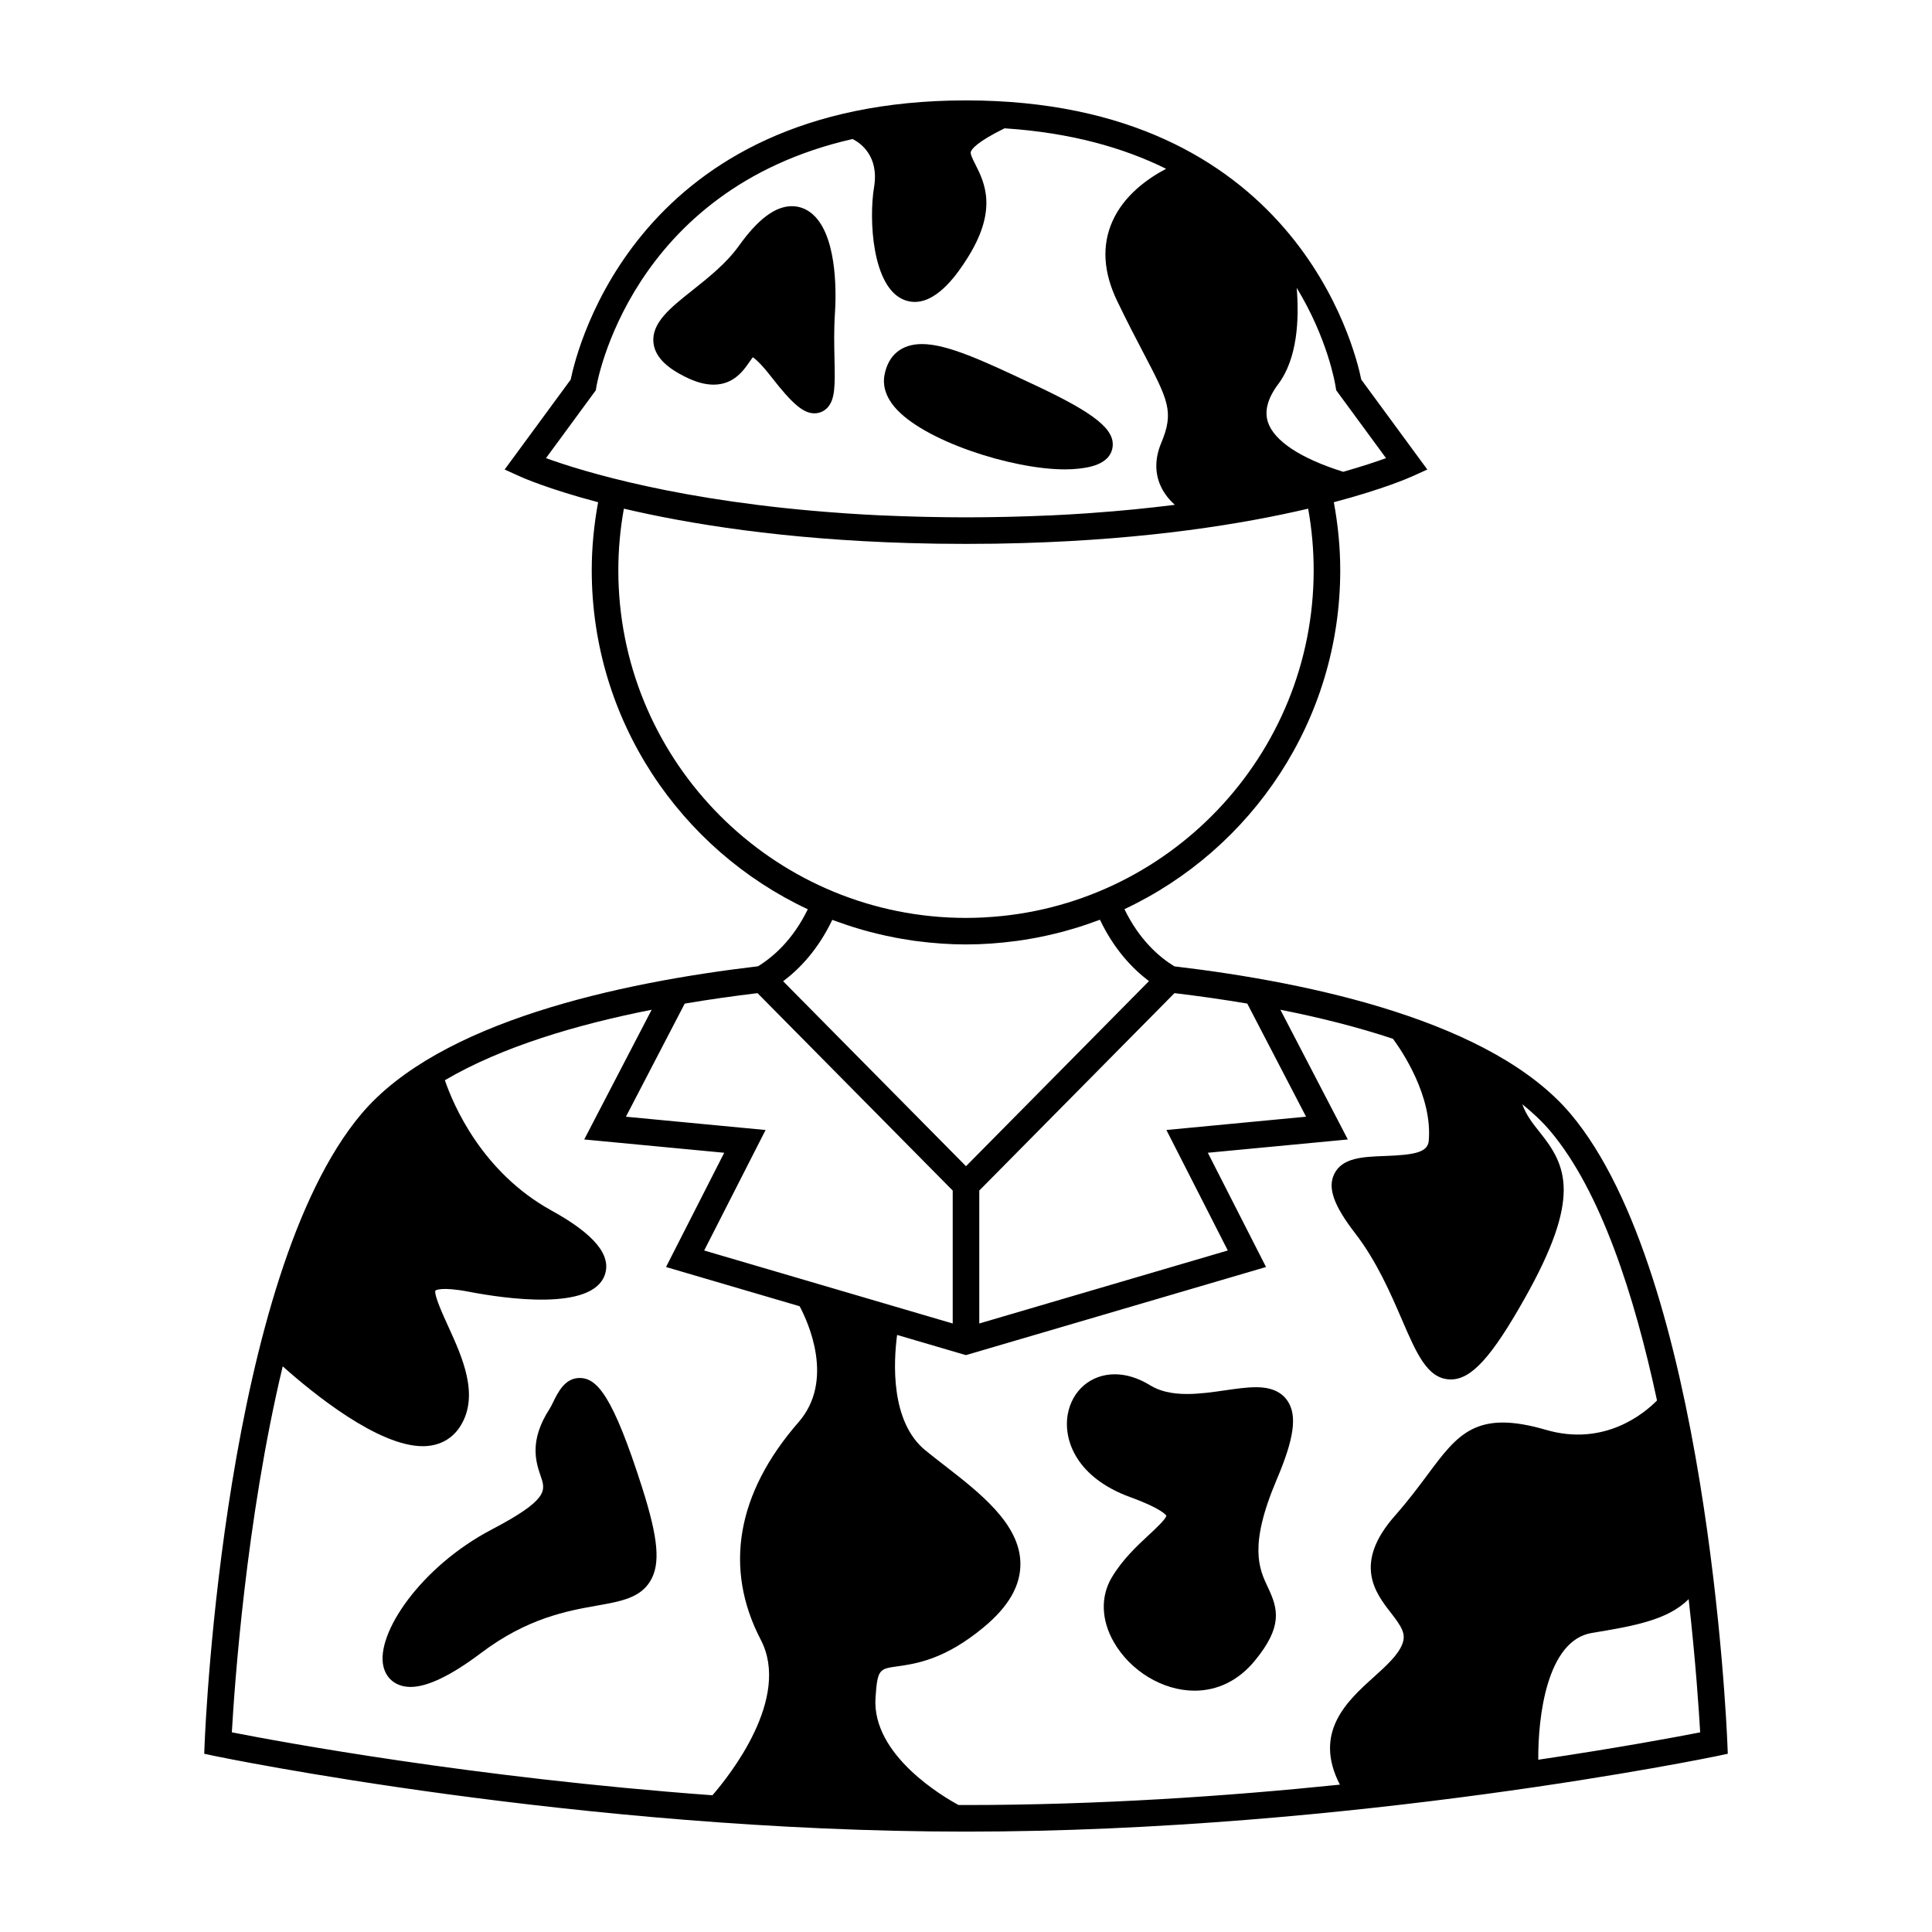 <?xml version="1.0" encoding="UTF-8"?>
<!-- Uploaded to: ICON Repo, www.svgrepo.com, Generator: ICON Repo Mixer Tools -->
<svg fill="#000000" width="800px" height="800px" version="1.1" viewBox="144 144 512 512" xmlns="http://www.w3.org/2000/svg">
 <g>
  <path d="m601.76 605.79c-0.207-5.039-5.445-123.8-41.523-166.59-20.633-24.465-68.328-34.773-105.02-39.109-4.086-2.504-9.32-7.082-13.23-15.156 33.75-15.844 57.191-50.133 57.191-89.82 0-6.004-0.594-12.047-1.699-18.02 13.273-3.508 20.168-6.574 20.832-6.879l3.945-1.789-17.504-23.832c-1.73-8.547-17.91-73.988-104.75-73.988-86.848 0-103.02 65.445-104.76 73.988l-17.504 23.832 3.945 1.789c0.656 0.309 7.559 3.371 20.824 6.879-1.098 5.977-1.688 12.012-1.688 18.02 0 39.707 23.469 74.023 57.254 89.848-3.906 8.047-9.125 12.617-13.195 15.113-36.734 4.332-84.473 14.645-105.11 39.125-36.082 42.793-41.324 161.55-41.523 166.59l-0.121 2.973 2.918 0.621c0.953 0.191 96.516 20.012 198.96 20.012 102.45 0 198.01-19.82 198.96-20.012l2.922-0.621zm-146.51-198.6c6.191 0.742 12.68 1.652 19.285 2.766l15.586 29.98-37.012 3.523 16.27 31.93-65.859 19.348v-35.23zm27.492-161.39c5.066-6.758 5.594-17.051 4.898-25.527 8.16 13.441 10.156 25.148 10.328 26.293l0.137 0.855 13.211 17.992c-2.559 0.926-6.398 2.207-11.352 3.617-11.215-3.508-18.297-8.156-19.945-13.141-0.98-2.981-0.062-6.375 2.723-10.09zm-194.05 19.613 13.211-17.992 0.133-0.855c0.09-0.598 8.758-52.281 67.914-65.727 2.117 1.078 7.055 4.523 5.688 12.742-1.422 8.504-0.52 26.602 7.996 29.902 0.945 0.363 1.883 0.527 2.797 0.527 6.449 0 11.777-8.258 13.688-11.215 8.469-13.121 4.793-20.41 2.363-25.23-0.875-1.727-1.391-2.82-1.188-3.387 0.23-0.676 1.652-2.606 8.926-6.172 17.48 1.137 31.539 5.144 42.809 10.723-4.934 2.606-11.191 7.059-14.242 13.961-2.828 6.375-2.398 13.473 1.285 21.094 2.656 5.531 5.027 10.062 6.934 13.703 6.613 12.641 8.188 15.648 4.727 23.906-1.734 4.144-1.727 8.211 0.02 11.754 0.902 1.832 2.172 3.359 3.582 4.637-6.863 0.863-14.254 1.617-22.289 2.176-0.359 0.031-0.715 0.059-1.078 0.082-3.117 0.211-6.312 0.398-9.598 0.551-0.262 0.004-0.535 0.012-0.801 0.023-2.871 0.133-5.828 0.227-8.836 0.309-0.828 0.02-1.656 0.035-2.492 0.059-3.352 0.07-6.742 0.117-10.238 0.117s-6.887-0.051-10.227-0.117c-0.836-0.02-1.668-0.035-2.492-0.059-3.008-0.082-5.965-0.176-8.844-0.309-0.262-0.016-0.539-0.02-0.801-0.023-3.289-0.152-6.484-0.344-9.602-0.551-0.363-0.02-0.715-0.051-1.078-0.082-42.566-2.973-68.734-11.086-78.266-14.547zm19.172 29.699c0-5.438 0.492-10.906 1.473-16.312 17.109 4.019 42.223 8.141 75.57 9.117 0.055 0.004 0.109 0.004 0.168 0.004 2.098 0.066 4.231 0.109 6.387 0.145 0.359 0.004 0.695 0.016 1.047 0.02 2.457 0.035 4.953 0.051 7.492 0.051s5.039-0.016 7.492-0.051c0.359-0.004 0.699-0.016 1.059-0.02 2.156-0.035 4.293-0.082 6.387-0.145 0.055 0 0.105 0 0.16-0.004 33.352-0.977 58.461-5.094 75.578-9.117 0.969 5.406 1.461 10.879 1.461 16.312 0 49.141-38.676 89.422-87.195 92-0.07 0-0.141 0.004-0.215 0.016-1.57 0.082-3.144 0.129-4.727 0.129s-3.164-0.047-4.731-0.121c-0.016 0-0.039-0.004-0.059-0.004-48.59-2.512-87.348-42.828-87.348-92.02zm56.699 92.66c0.418 0.16 0.84 0.297 1.266 0.449 0.117 0.039 0.227 0.082 0.336 0.121 1.324 0.48 2.656 0.926 3.996 1.352 0.348 0.117 0.695 0.215 1.043 0.316 1.074 0.328 2.156 0.641 3.238 0.922 0.613 0.168 1.234 0.316 1.855 0.469 0.801 0.195 1.602 0.383 2.41 0.559 0.863 0.191 1.727 0.367 2.606 0.535 0.535 0.102 1.074 0.195 1.617 0.293 1.09 0.188 2.188 0.367 3.285 0.523 0.277 0.035 0.551 0.07 0.832 0.105 4.242 0.551 8.566 0.871 12.957 0.871 4.473 0 8.867-0.328 13.184-0.902 0.191-0.023 0.379-0.051 0.562-0.07 1.18-0.168 2.348-0.352 3.512-0.562 0.453-0.07 0.906-0.152 1.355-0.238 0.953-0.18 1.906-0.379 2.84-0.59 0.711-0.152 1.41-0.316 2.117-0.492 0.715-0.168 1.422-0.348 2.133-0.535 0.969-0.262 1.93-0.535 2.891-0.828 0.465-0.137 0.926-0.277 1.379-0.418 1.203-0.383 2.402-0.789 3.586-1.219 0.246-0.086 0.492-0.176 0.734-0.266 0.398-0.145 0.801-0.266 1.199-0.43 3.742 7.863 8.625 12.973 12.992 16.27l-48.488 49.051-48.461-49.016c4.371-3.285 9.27-8.395 13.023-16.27zm-19.812 19.422 51.727 52.316v35.23l-65.863-19.348 16.273-31.93-37.012-3.523 15.582-29.973c6.617-1.121 13.098-2.031 19.293-2.773zm10.863 113.71c-16.402 18.809-19.859 38.746-10 57.652 8.082 15.488-8.328 36.039-12.812 41.207-63.434-4.656-114.79-14.211-127.36-16.68 0.664-11.785 3.699-56.156 13.48-96.992 8.176 7.285 25.301 21.172 37.137 21.164 0.57 0 1.125-0.031 1.668-0.105 3.562-0.434 6.434-2.254 8.312-5.273 5.066-8.141 0.453-18.254-3.254-26.375-1.414-3.109-3.789-8.297-3.402-9.496 0.055-0.047 1.484-1.102 8.879 0.316 9.668 1.859 32.535 5.152 35.988-4.387 1.895-5.246-2.711-10.848-14.086-17.125-18.477-10.184-26.043-28.043-28.27-34.543 15.113-8.883 35.039-14.777 54.801-18.672l-17.871 34.375 37.102 3.523-15.422 30.277 35.414 10.398c2.227 4.203 9.355 19.66-0.301 30.734zm166.71 13.895c-2.379 3.203-5.09 6.84-8.656 10.887-11.191 12.672-5.133 20.488-1.113 25.668 2.973 3.824 4.086 5.652 3.082 8.293-1.102 2.953-4.262 5.801-7.617 8.832-6.949 6.254-16.121 14.594-8.938 28.469-29.848 3.07-64.059 5.402-99.086 5.402-0.66 0-1.316-0.004-1.977-0.004-3.797-2.047-23.043-13.199-22-28.449 0.516-7.559 1.012-7.629 5.773-8.297 4.996-0.711 12.543-1.773 22.895-10.359 6.641-5.516 9.824-11.078 9.73-17.008-0.16-10.395-10.77-18.625-20.129-25.895-1.734-1.34-3.438-2.664-5.039-3.969-9.316-7.602-8.457-23.406-7.508-30.602l17.25 5.066 1.004 0.285 79.516-23.348-15.426-30.277 37.102-3.523-17.871-34.375c10.121 1.996 20.27 4.519 29.832 7.691 2.312 3.125 10.5 15.129 9.488 27.035-0.266 3.082-3.785 3.734-11.574 4.027-5.879 0.215-11.445 0.422-13.523 4.867-1.715 3.648-0.051 8.305 5.562 15.574 5.75 7.453 9.43 15.992 12.391 22.852 3.91 9.059 6.727 15.602 12.594 15.91 0.133 0.012 0.273 0.012 0.406 0.012 5.457 0 10.836-5.945 19.637-21.594 14.984-26.633 11.09-34.984 3.953-43.883-1.891-2.359-3.606-4.539-4.664-7.461 2.75 2.223 5.273 4.578 7.422 7.117 13.324 15.801 22.285 43.398 28.285 71.398-3.32 3.371-13.922 12.305-29.449 7.777-18.484-5.387-23.332 1.105-31.352 11.879zm29.332 75.547c-0.09-11.309 2.246-31.645 14.234-33.609 10.746-1.77 20.105-3.356 25.617-8.961 1.875 16.574 2.734 29.684 3.055 35.312-6.129 1.199-21.48 4.082-42.906 7.258z"/>
  <path d="m353.86 198.64c-4.402 0-8.996 3.438-14.051 10.516-3.309 4.629-8.102 8.434-12.332 11.793-5.805 4.609-10.816 8.59-10.309 13.816 0.434 4.484 4.797 7.234 8.039 8.906 2.953 1.527 5.531 2.266 7.891 2.266 5.371 0 7.981-3.797 9.539-6.066 0.25-0.363 0.59-0.855 0.863-1.203 0.68 0.449 2.176 1.707 4.902 5.211 5.617 7.219 8.504 9.656 11.441 9.656 1.27 0 2.457-0.504 3.352-1.406 2.18-2.231 2.102-6.066 1.953-13.02-0.082-3.664-0.168-7.805 0.117-12.066 0.297-4.387 0.785-19.195-5.195-25.578-1.734-1.848-3.883-2.824-6.211-2.824z"/>
  <path d="m426.2 268.39c1.305 0 2.527-0.066 3.652-0.191 2.246-0.262 8.211-0.941 8.969-5.562 0.781-4.746-4.566-9.07-20.426-16.52l-1.211-0.562c-12.328-5.801-22.066-10.375-28.848-10.375-5.461 0-8.996 2.957-9.961 8.34-0.344 1.926-0.16 4.934 2.672 8.316 7.457 8.914 31.062 16.555 45.152 16.555z"/>
  <path d="m297.62 509.18c-3.891 0-5.715 3.715-7.039 6.422-0.324 0.648-0.621 1.273-0.926 1.75-5.543 8.543-3.613 14.188-2.332 17.93 1.258 3.699 2.09 6.137-13.074 14.086-18.738 9.828-30.773 27.594-28.621 36.328 0.828 3.356 3.516 5.356 7.188 5.356h0.004c4.473 0 10.777-3.043 18.73-9.043 12.238-9.234 22.879-11.129 30.648-12.504 6.394-1.137 11.43-2.035 14.133-6.5 2.734-4.527 2.152-11.246-2.16-24.789-7.746-24.289-11.934-29.035-16.551-29.035z"/>
  <path d="m476.78 511.63c-2.418 0-5.176 0.398-8.086 0.816-3.32 0.484-6.758 0.977-10.133 0.977-4.062 0-7.262-0.754-9.777-2.312-3.148-1.934-6.293-2.91-9.344-2.91-6.344 0-11.352 4.277-12.48 10.645-1.211 6.887 2.402 16.758 16.57 21.914 8.594 3.125 9.508 4.863 9.566 4.902-0.152 0.945-2.836 3.441-4.621 5.094-3.117 2.891-7.004 6.504-9.855 11.305-2.984 5.023-2.797 11.234 0.516 17.043 4.402 7.738 13.02 12.941 21.426 12.941h0.004c6.168 0 11.672-2.731 15.934-7.891 7.523-9.125 6.195-13.824 3.512-19.48-2.301-4.856-5.176-10.906 2.293-28.484 4.66-10.953 5.508-17.004 2.934-20.902-2.418-3.656-6.957-3.656-8.457-3.656z"/>
 </g>
</svg>
